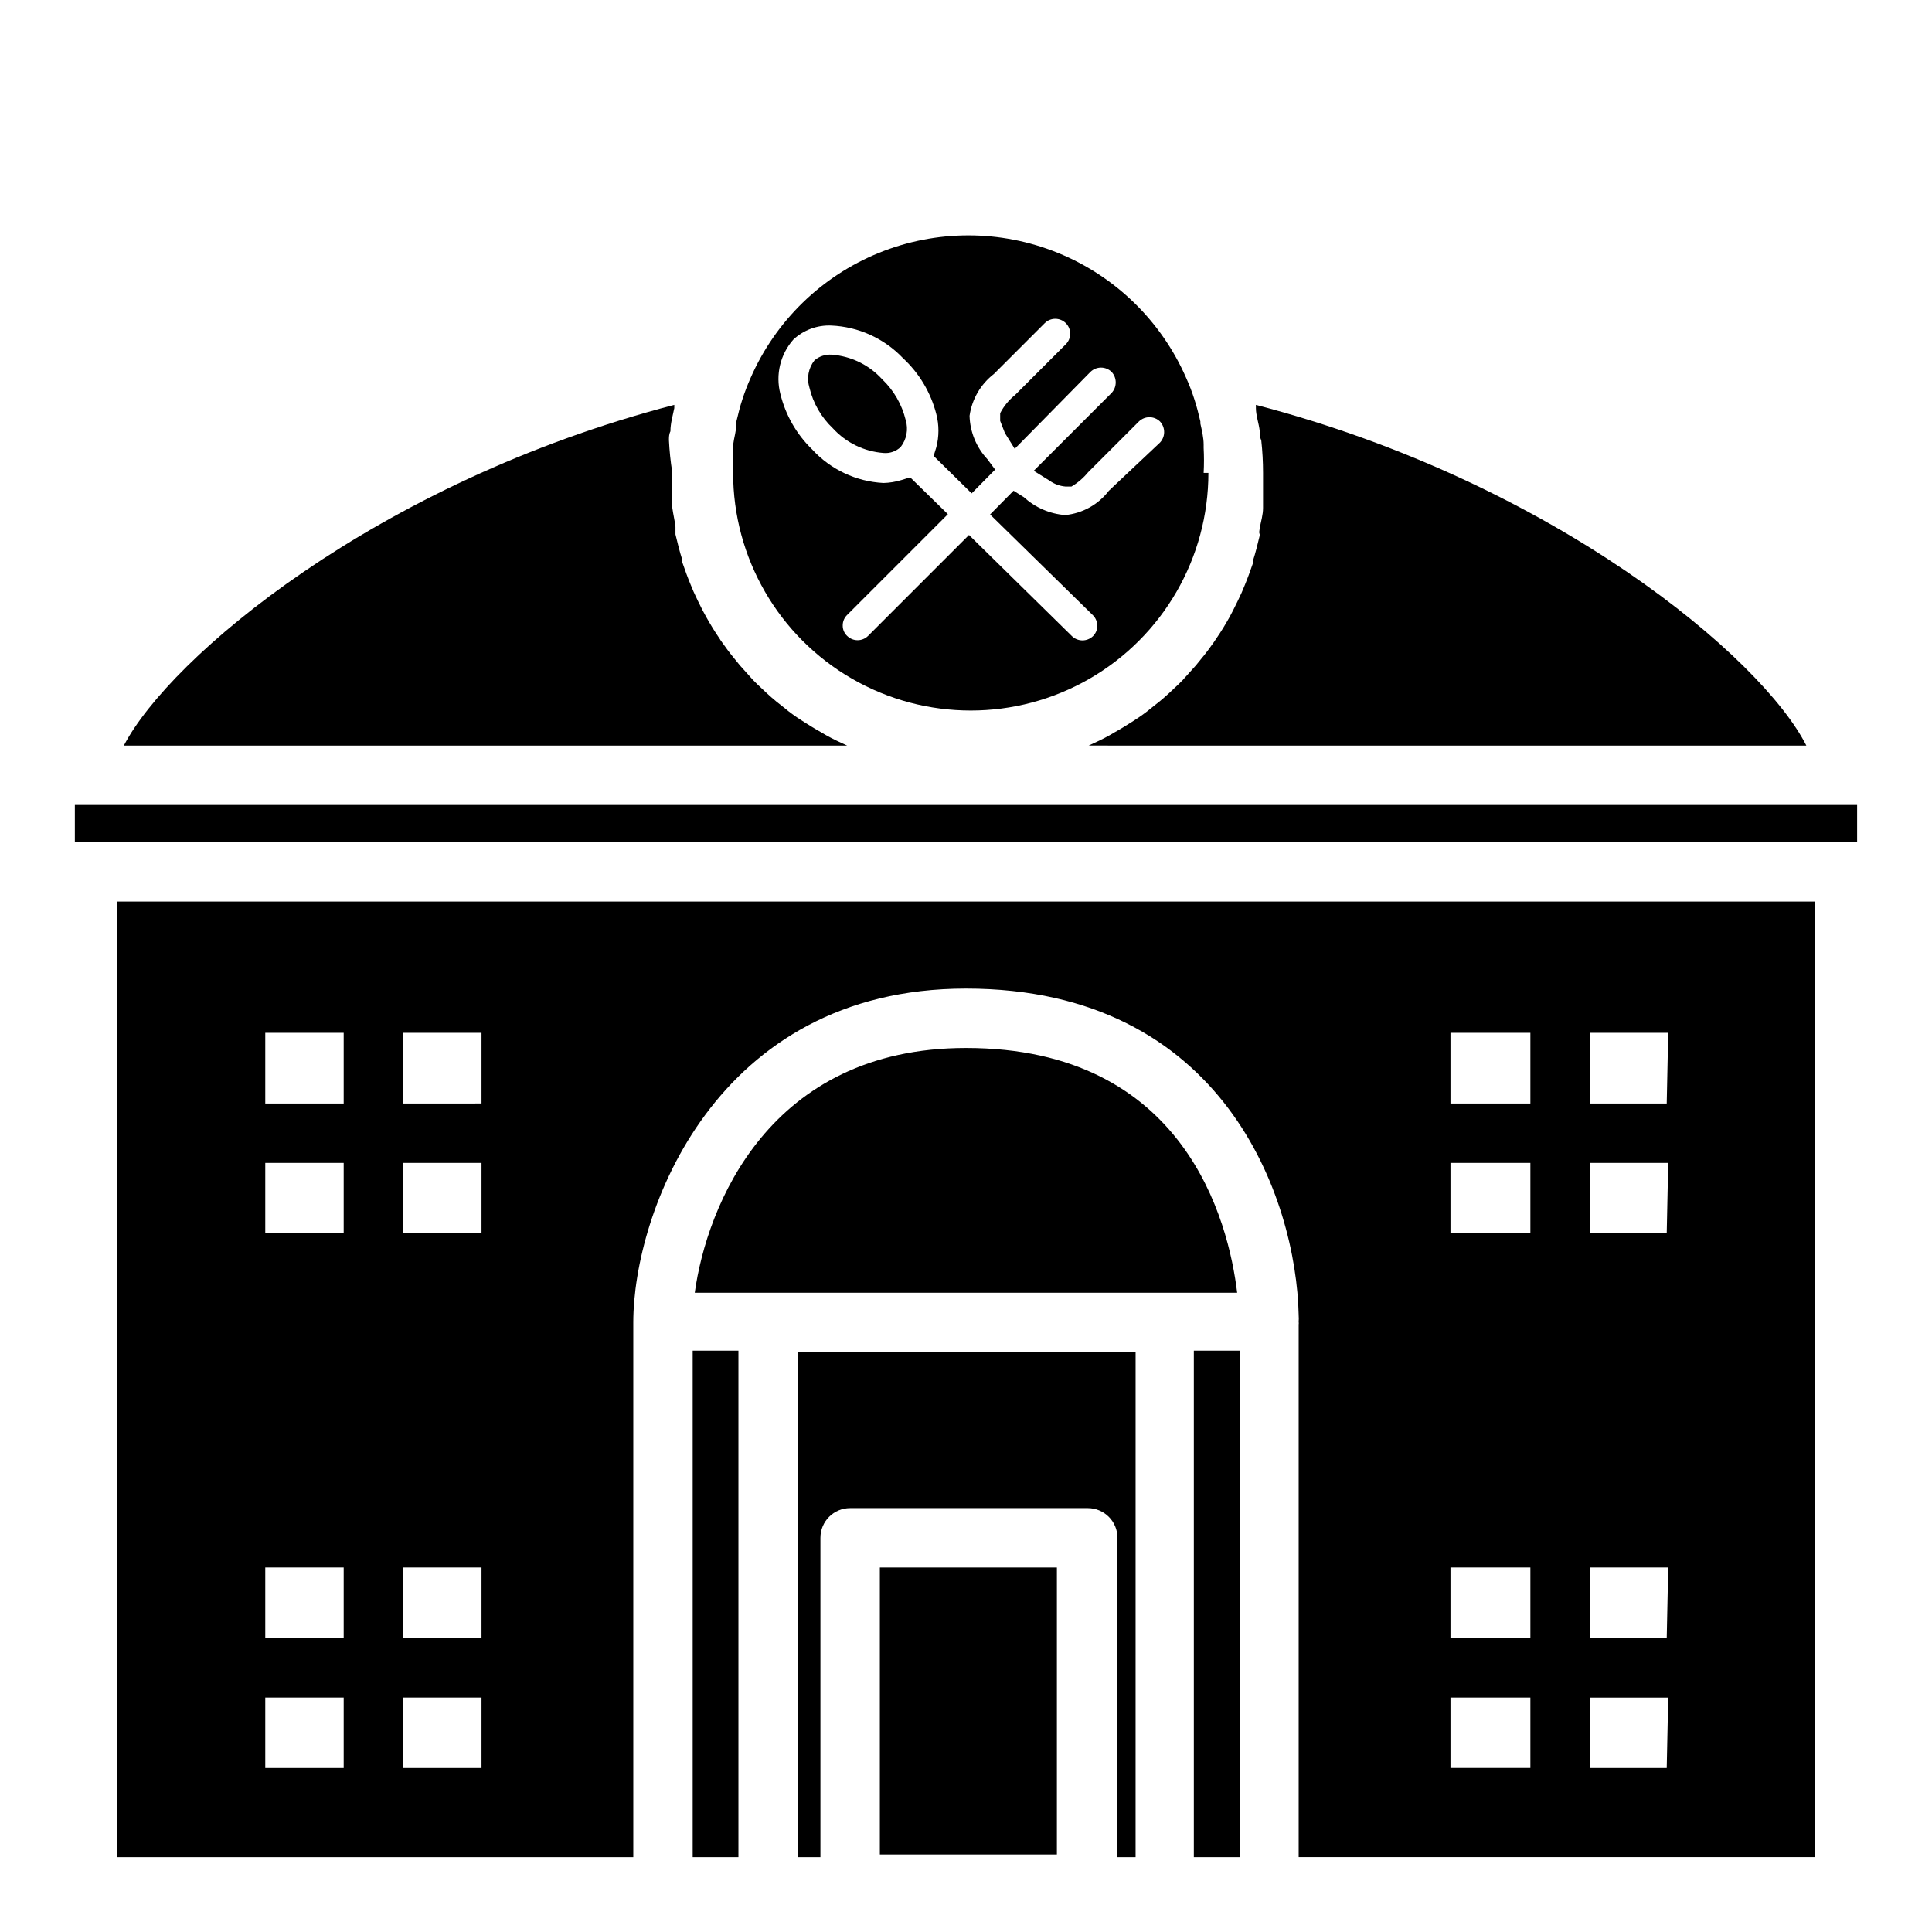 <?xml version="1.0" encoding="UTF-8"?>
<!-- Uploaded to: ICON Repo, www.svgrepo.com, Generator: ICON Repo Mixer Tools -->
<svg fill="#000000" width="800px" height="800px" version="1.1" viewBox="144 144 512 512" xmlns="http://www.w3.org/2000/svg">
 <g>
  <path d="m632.93 367.17h3.227v-9.84h-472.32v9.84z"/>
  <path d="m377.8 244.53c-3.461-3.816-8.25-6.152-13.383-6.535-1.66-0.117-3.297 0.422-4.566 1.496-1.617 2.043-2.117 4.754-1.34 7.242 0.977 4.125 3.141 7.875 6.219 10.785 3.488 3.816 8.305 6.156 13.461 6.531 1.652 0.141 3.285-0.434 4.488-1.574 1.59-2.023 2.09-4.699 1.34-7.16-1-4.117-3.156-7.859-6.219-10.785z"/>
  <path d="m476.83 251.3v0.867c0 1.969 0.789 4.016 1.023 6.141 0 0.789 0 1.574 0.395 2.363v-0.004c0.316 2.875 0.473 5.766 0.473 8.66v7.242 2.047c0 1.812-0.551 3.543-0.867 5.273-0.316 1.73 0 1.34 0 1.969-0.551 2.281-1.102 4.566-1.812 6.769v0.629c-0.707 2.047-1.418 4.016-2.203 5.902l-0.789 1.891c-0.707 1.574-1.496 3.148-2.281 4.723l-0.867 1.652c-1.102 1.969-2.281 3.938-3.543 5.746l-0.629 0.945c-1.102 1.574-2.203 3.07-3.465 4.566l-1.34 1.652-3.465 3.856-1.18 1.18c-1.652 1.574-3.305 3.148-5.039 4.566l-1.102 0.867c-1.418 1.18-2.832 2.281-4.328 3.305l-1.812 1.18c-1.496 0.945-2.992 1.891-4.566 2.754l-1.34 0.789c-1.812 1.023-3.699 1.891-5.59 2.754l190.2 0.008c-11.73-23.223-66.676-69.668-145.87-90.293z"/>
  <path d="m462.98 269.32c0.117-2.203 0.117-4.41 0-6.613v-0.867c0-1.891-0.473-3.777-0.867-5.59 0.008-0.184 0.008-0.367 0-0.551-0.473-1.969-0.945-3.938-1.574-5.824-0.617-1.957-1.355-3.879-2.203-5.746-6.578-15.043-18.773-26.926-33.98-33.109-15.211-6.184-32.234-6.184-47.445 0-15.211 6.184-27.402 18.066-33.98 33.109-0.836 1.875-1.574 3.793-2.203 5.746-0.629 1.891-1.102 3.856-1.574 5.824-0.012 0.184-0.012 0.367 0 0.551 0 1.891-0.629 3.699-0.867 5.668v0.789c-0.117 2.203-0.117 4.41 0 6.613 0 22.496 12.004 43.289 31.488 54.539s43.492 11.25 62.977 0 31.488-32.043 31.488-54.539zm-94.465 43.215c-0.766-0.711-1.195-1.711-1.184-2.754-0.016-1.066 0.414-2.094 1.184-2.832l26.688-26.688-9.996-9.762-2.281 0.707h-0.004c-1.559 0.484-3.176 0.75-4.805 0.789-7.219-0.371-14.004-3.566-18.891-8.895-4.141-4.016-7.059-9.121-8.426-14.723-1.316-5.078-0.02-10.48 3.465-14.406 2.707-2.516 6.305-3.848 9.996-3.699 7.234 0.301 14.066 3.406 19.051 8.66 4.301 3.981 7.363 9.121 8.816 14.797 0.754 2.891 0.754 5.93 0 8.82l-0.707 2.281 10.078 9.918 6.219-6.297-2.047-2.754c-2.926-3.129-4.606-7.215-4.727-11.496 0.621-4.398 2.938-8.383 6.457-11.098l13.461-13.461c1.543-1.543 4.047-1.543 5.59 0 1.543 1.543 1.543 4.047 0 5.59l-13.461 13.461c-1.633 1.309-2.973 2.945-3.938 4.801v2.047l1.258 3.227 2.598 4.172 20.074-20.387c1.559-1.512 4.035-1.512 5.59 0 0.719 0.766 1.113 1.781 1.102 2.832-0.008 1.023-0.402 2.008-1.102 2.758l-20.625 20.625 4.172 2.598c1.246 0.906 2.719 1.449 4.254 1.574h1.574c1.68-0.992 3.168-2.273 4.406-3.781l13.461-13.461c1.559-1.508 4.031-1.508 5.59 0 0.719 0.77 1.113 1.785 1.102 2.836-0.008 1.023-0.402 2.008-1.102 2.754l-13.539 12.754c-2.797 3.664-6.988 6-11.57 6.453-4.074-0.305-7.926-1.969-10.945-4.723l-2.754-1.73-6.219 6.297 27.238 26.688c0.734 0.73 1.156 1.719 1.18 2.754 0.016 1.066-0.414 2.094-1.18 2.832-1.547 1.461-3.965 1.461-5.512 0l-27.316-26.84-26.766 26.766v-0.004c-1.527 1.5-3.981 1.5-5.508 0z"/>
  <path d="m377.17 559.41h46.918v76.043h-46.918z"/>
  <path d="m368.51 341.59c-1.891-0.867-3.777-1.73-5.59-2.754l-1.34-0.789c-1.574-0.867-3.07-1.812-4.566-2.754l-1.812-1.18c-1.496-1.023-2.914-2.125-4.328-3.305l-1.102-0.867c-1.73-1.418-3.387-2.992-5.039-4.566l-1.18-1.18-3.465-3.856-1.34-1.652c-1.258-1.496-2.363-2.992-3.465-4.566l0.004-0.008c-0.234-0.293-0.445-0.609-0.629-0.941-1.258-1.812-2.441-3.777-3.543-5.746l-1.023-1.891c-0.789-1.574-1.574-3.148-2.281-4.723l-0.789-1.891c-0.789-1.891-1.496-3.856-2.203-5.902v-0.629c-0.707-2.203-1.258-4.488-1.812-6.769v-1.969c0-0.707-0.629-3.465-0.867-5.273v-2.047-7.242l0.004-0.004c-0.441-2.789-0.73-5.602-0.867-8.422 0-0.789 0-1.574 0.395-2.363 0-2.125 0.629-4.172 1.023-6.141v-0.867c-79.191 20.625-133.82 67.07-145.87 90.293z"/>
  <path d="m460.38 501.94h12.121v134.22h-12.121z"/>
  <path d="m355.36 636.16h6.062v-84.625c0-4.348 3.523-7.871 7.871-7.871h62.977c2.09 0 4.09 0.828 5.566 2.305 1.477 1.477 2.305 3.477 2.305 5.566v84.625h4.801l0.004-133.82h-89.586z"/>
  <path d="m625.06 382.92h-450.12v253.24h136.89v-141.7c0-28.891 21.57-88.48 88.168-88.48 68.488 0 87.535 55.812 88.168 86.594h-0.004c0.043 0.574 0.043 1.156 0 1.73 0.039 0.234 0.039 0.473 0 0.711v141.14h136.89zm-389.98 229.62h-20.781v-18.656h20.781zm0-34.402h-20.781v-18.734h20.781zm0-107.3-20.781 0.004v-18.656h20.781zm0-34.402-20.781 0.004v-18.734h20.781zm36.527 176.1h-20.781v-18.656h20.781zm0-34.402h-20.781v-18.734h20.781zm0-107.3-20.781 0.004v-18.656h20.781zm0-34.402-20.781 0.004v-18.734h20.781zm277.96 176.1h-21.176v-18.656h21.176zm0-34.402h-21.176v-18.734h21.176zm0-107.29h-21.176v-18.656h21.176zm0-34.402h-21.176v-18.734h21.176zm36.133 176.1h-20.387v-18.656h20.781zm0-34.402h-20.387v-18.734h20.781zm0-107.3-20.387 0.004v-18.656h20.781zm0-34.402-20.387 0.004v-18.734h20.781z"/>
  <path d="m327.57 501.94h12.121v134.22h-12.121z"/>
  <path d="m452.5 486.59h19.363c-2.281-18.895-13.777-64.867-71.871-64.867-52.27 0-68.723 42.035-71.871 64.867z"/>
 </g>
</svg>